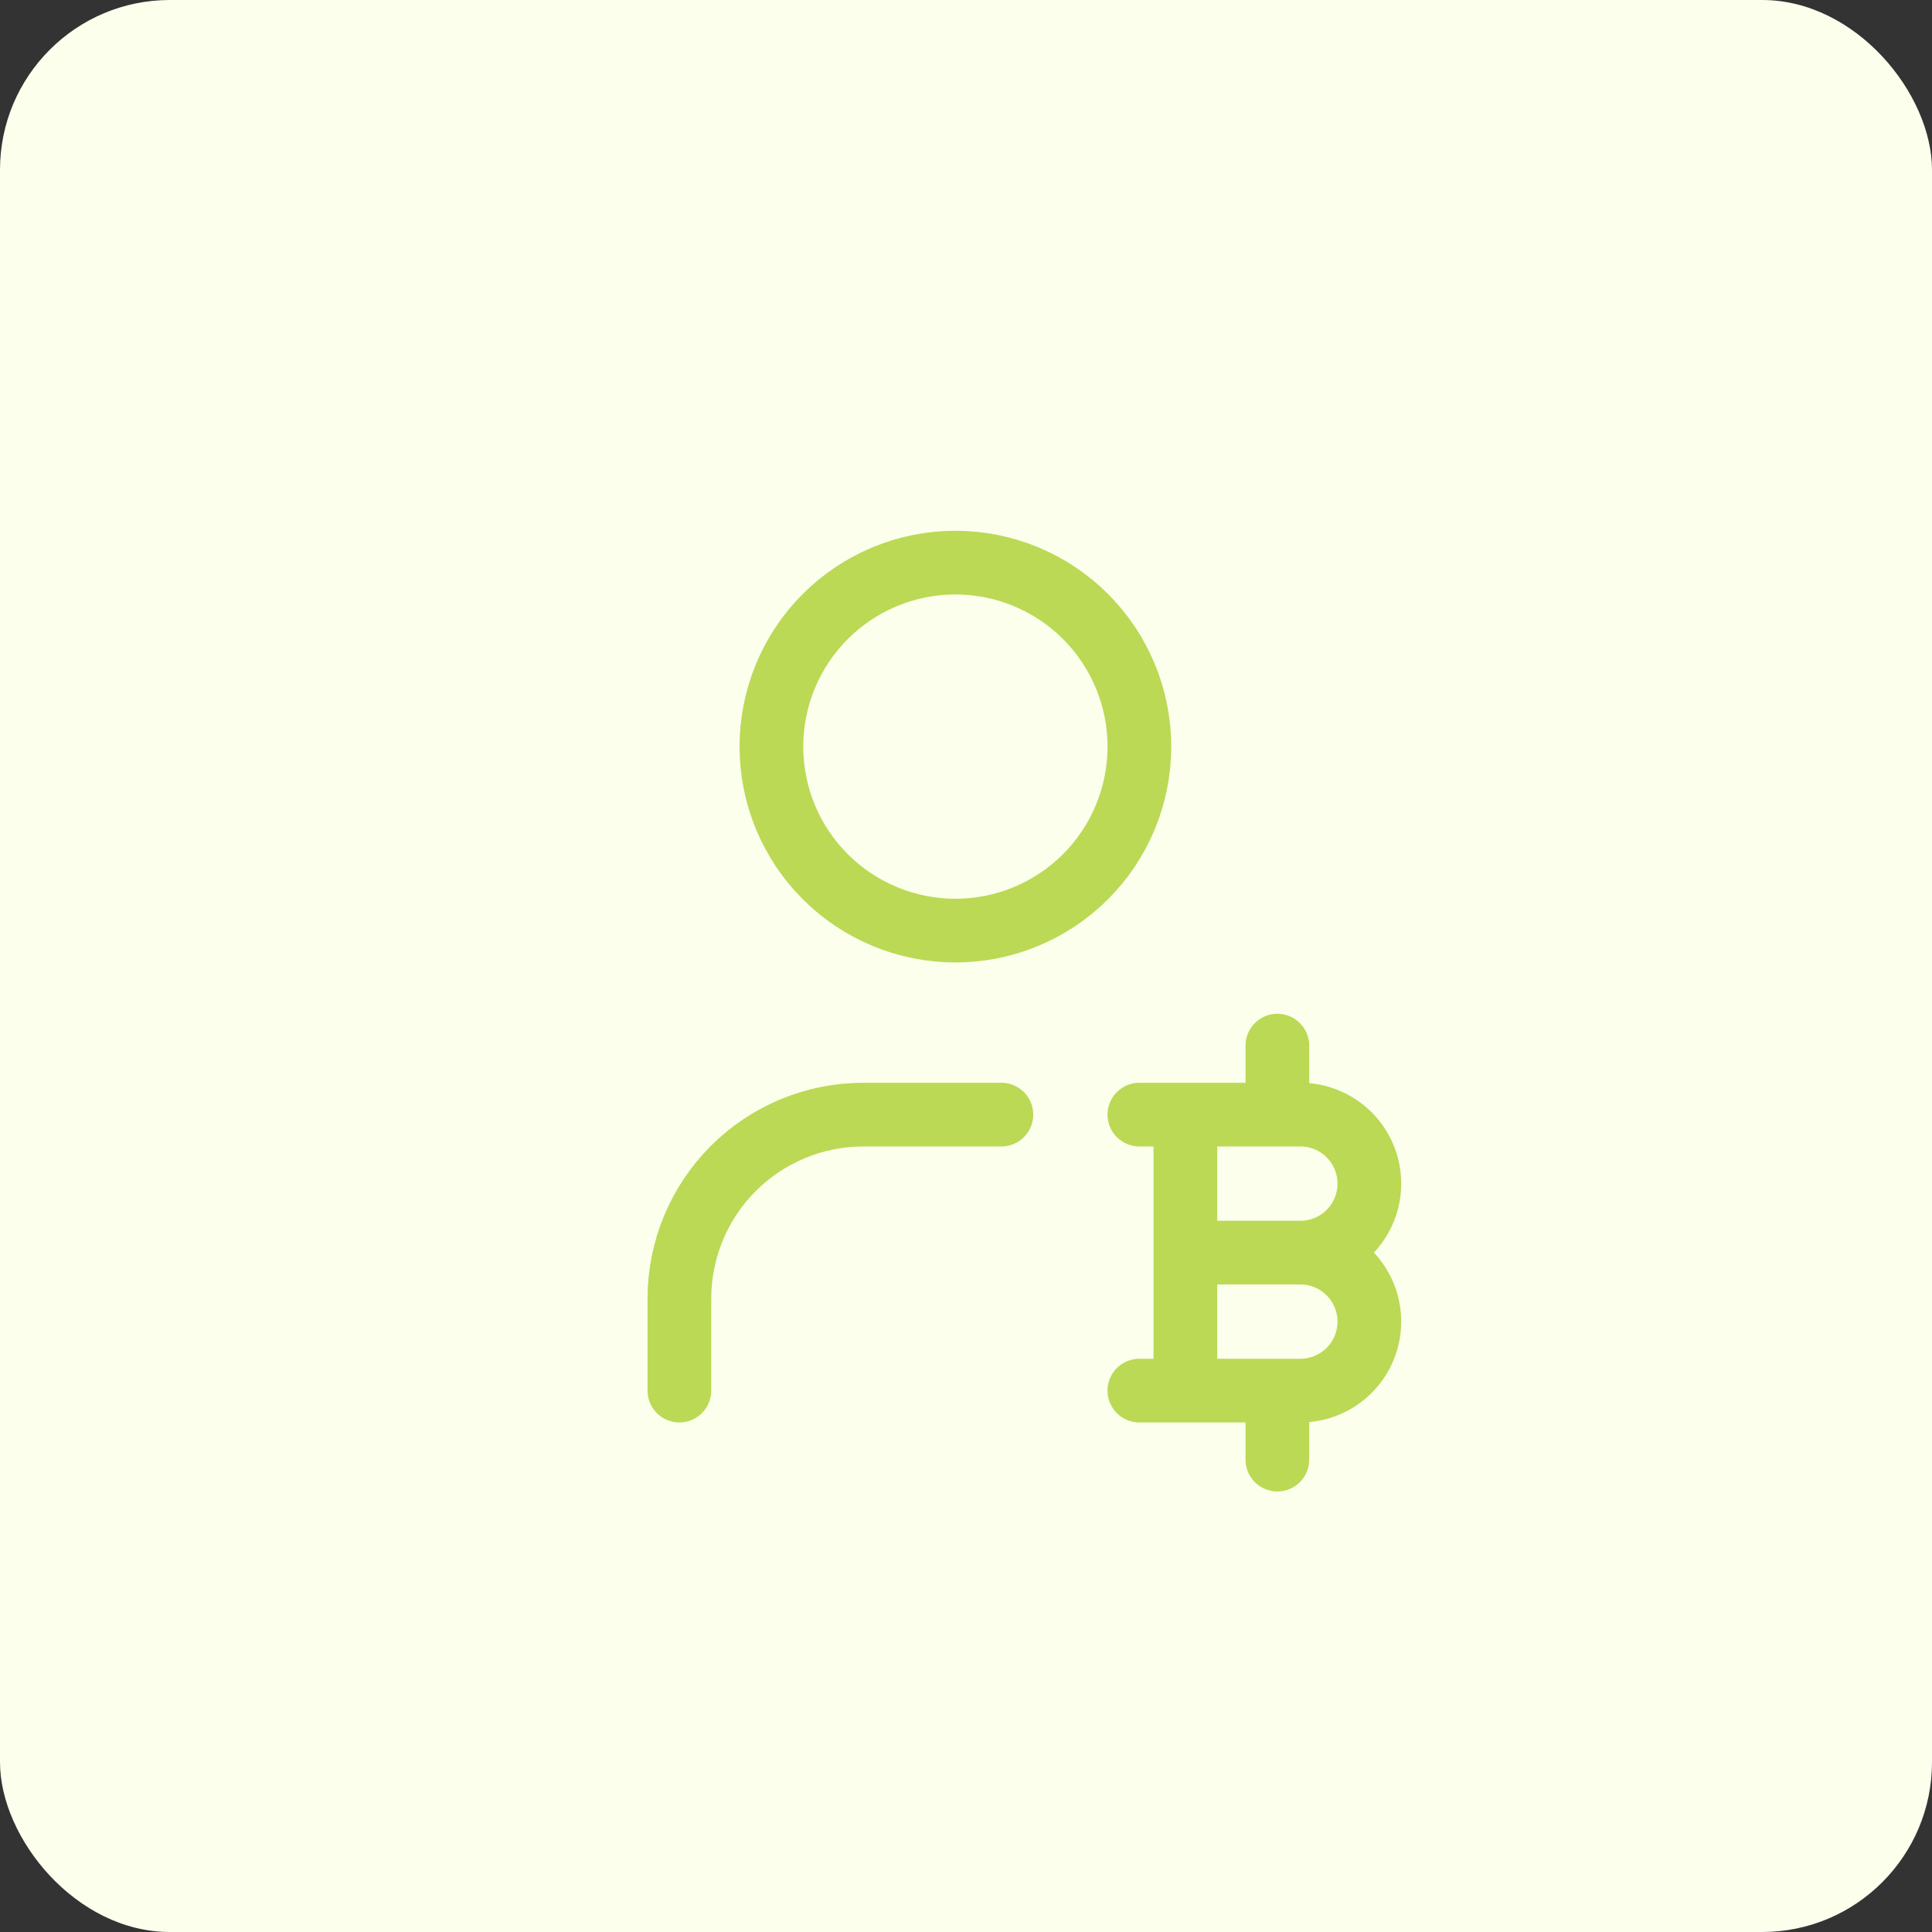 <svg width="91" height="91" viewBox="0 0 91 91" fill="none" xmlns="http://www.w3.org/2000/svg">
<rect x="0" y="0" width="91" height="91" fill="#333333" stroke="none"/>
<rect width="91" height="91" rx="8" fill="#FBFFEC"/>
<g clip-path="url(#clip0_2169_4699)">
<path d="M55.833 65.5V52.5M60.166 52.5V49.25M60.166 68.75V65.5M55.833 59H62.333M60.166 59H61.249M61.249 59C62.111 59 62.938 59.342 63.547 59.952C64.157 60.561 64.499 61.388 64.499 62.25C64.499 63.112 64.157 63.939 63.547 64.548C62.938 65.158 62.111 65.5 61.249 65.5H53.666M61.249 59C62.111 59 62.938 58.658 63.547 58.048C64.157 57.439 64.499 56.612 64.499 55.75C64.499 54.888 64.157 54.061 63.547 53.452C62.938 52.842 62.111 52.5 61.249 52.5H53.666" stroke="#BBD955" stroke-width="3" stroke-linecap="round" stroke-linejoin="round"/>
<path d="M36.334 35.167C36.334 37.465 37.247 39.67 38.872 41.295C40.498 42.92 42.702 43.833 45.001 43.833C47.299 43.833 49.504 42.92 51.129 41.295C52.754 39.67 53.667 37.465 53.667 35.167C53.667 32.868 52.754 30.664 51.129 29.038C49.504 27.413 47.299 26.5 45.001 26.5C42.702 26.5 40.498 27.413 38.872 29.038C37.247 30.664 36.334 32.868 36.334 35.167Z" stroke="#BBD955" stroke-width="3" stroke-linecap="round" stroke-linejoin="round"/>
<path d="M32 65.5V61.167C32 58.868 32.913 56.664 34.538 55.038C36.164 53.413 38.368 52.5 40.667 52.5H47.167" stroke="#BBD955" stroke-width="3" stroke-linecap="round" stroke-linejoin="round"/>
</g>
<defs>
<clipPath id="clip0_2169_4699">
<rect width="52" height="52" fill="white" transform="translate(19 20)"/>
</clipPath>
</defs>
</svg>
